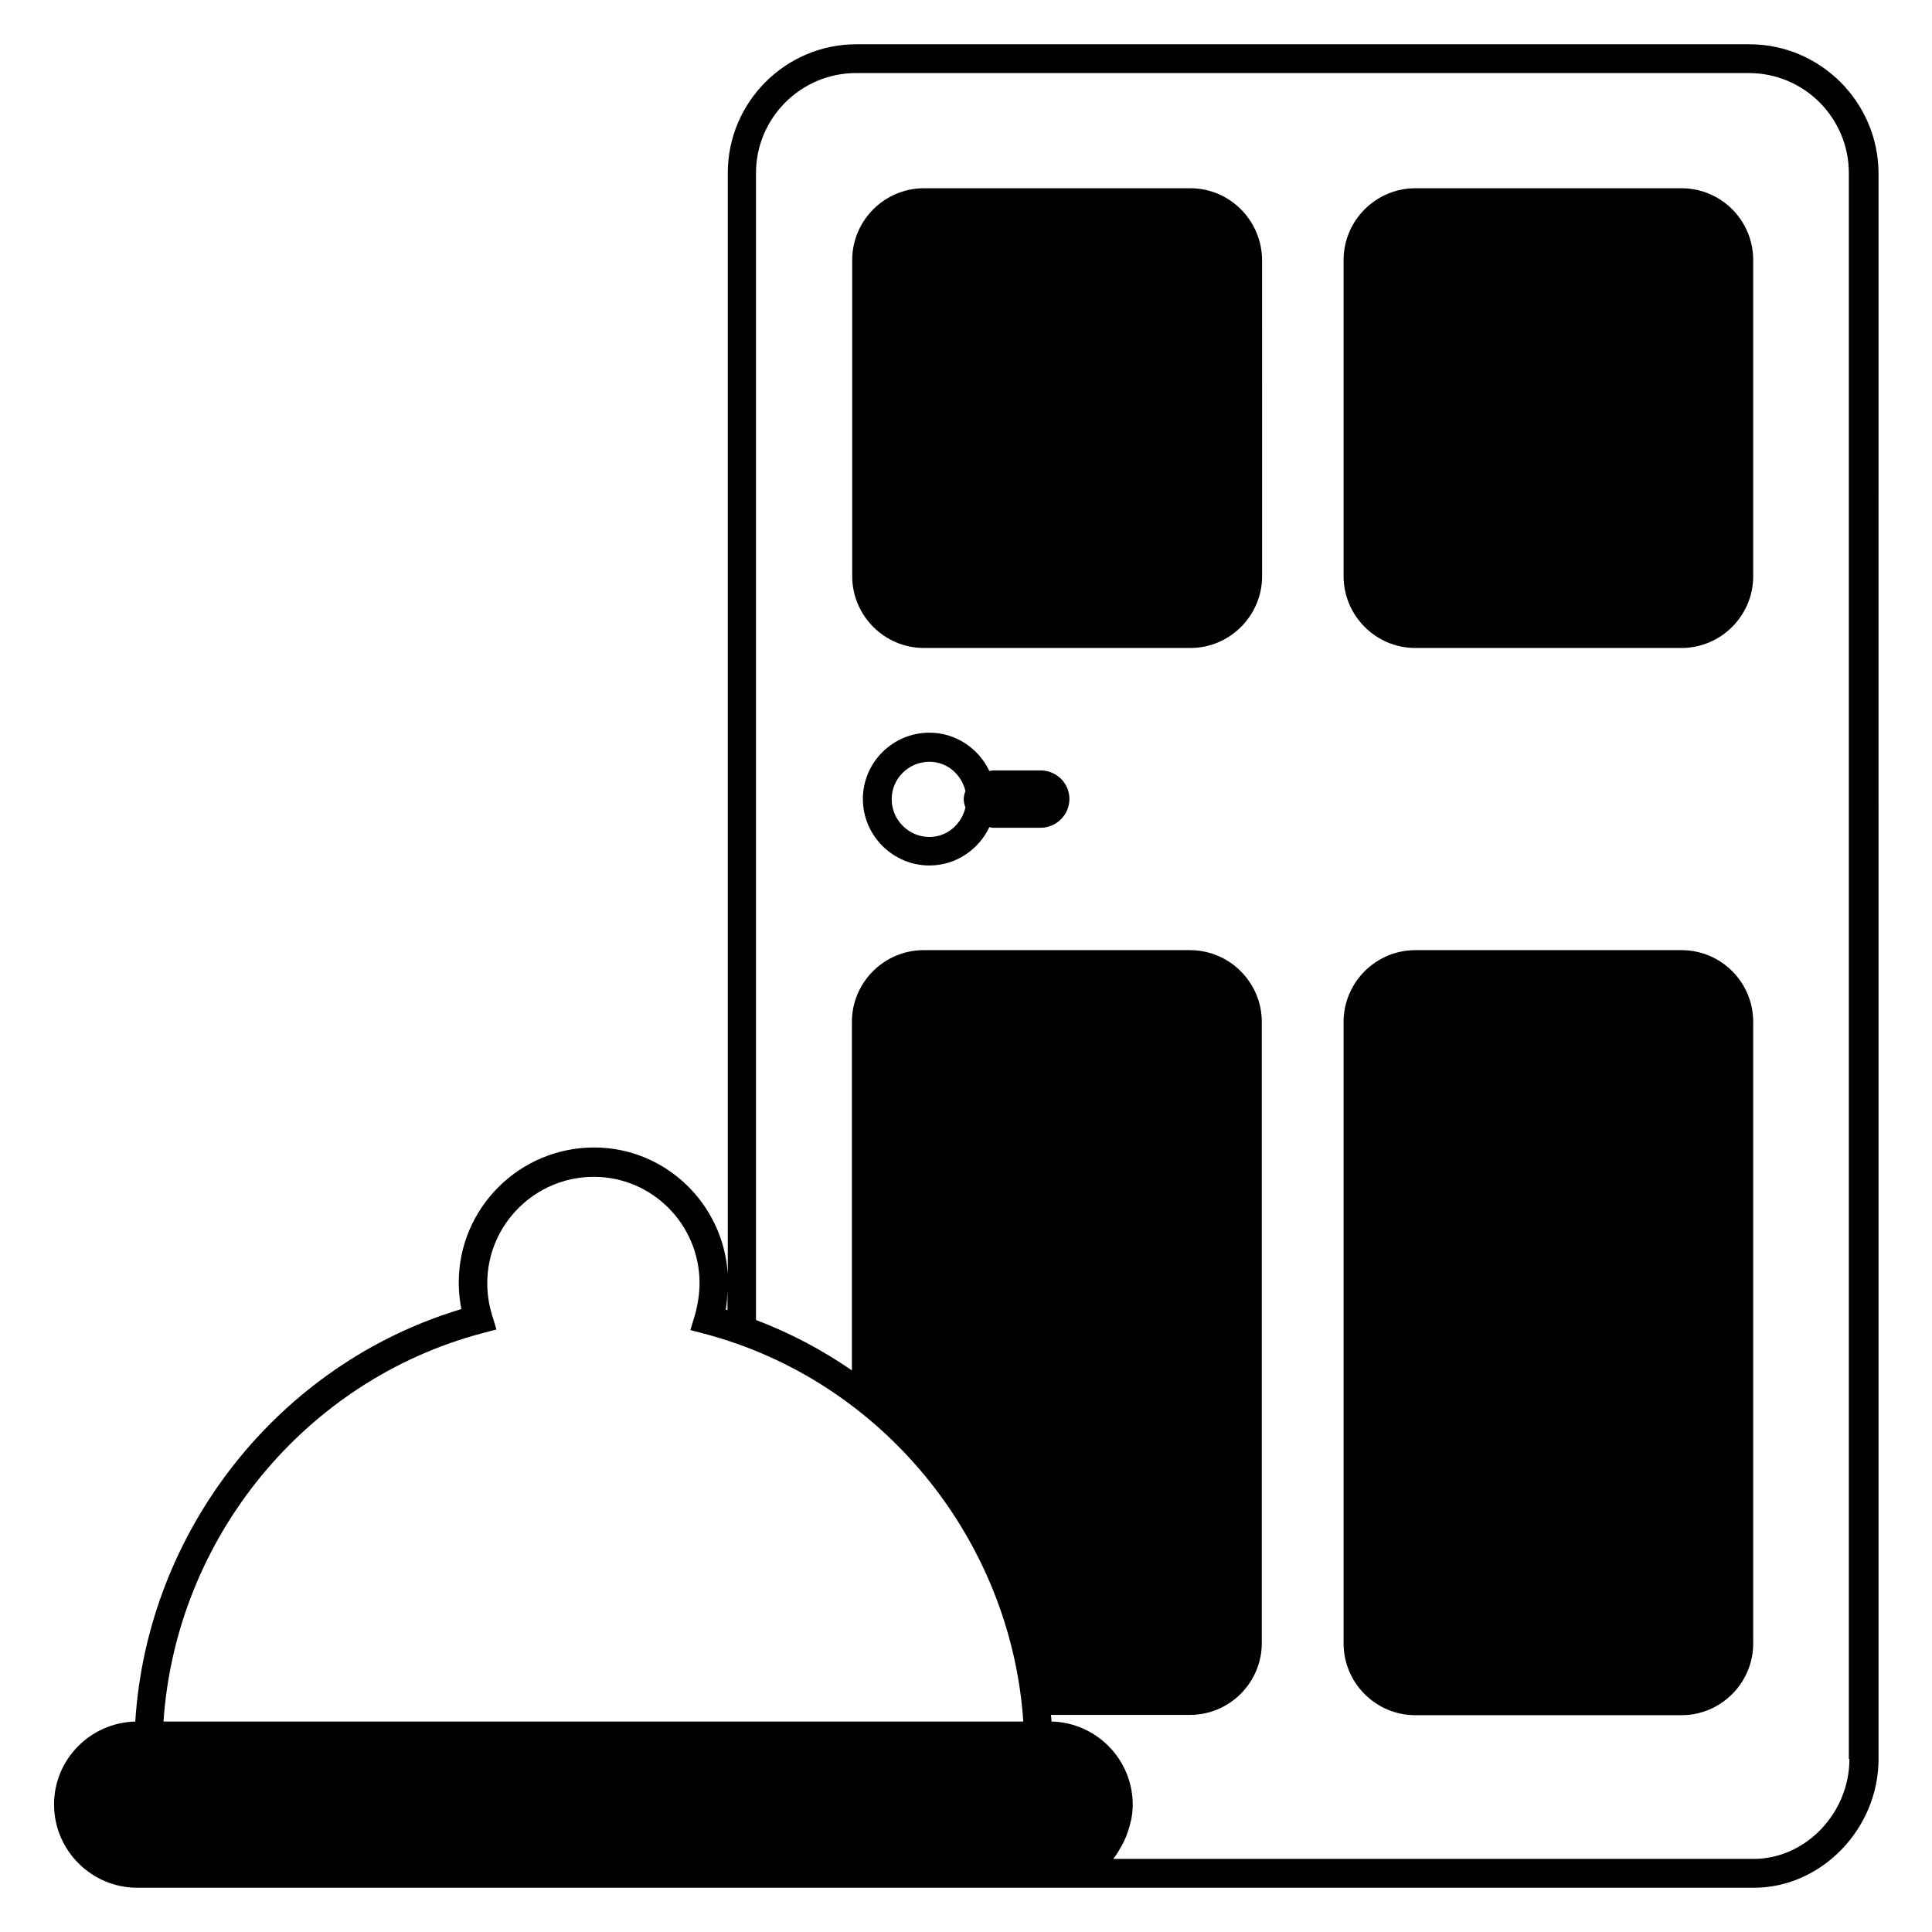 <?xml version="1.0" encoding="UTF-8"?>
<!-- Uploaded to: ICON Repo, www.iconrepo.com, Generator: ICON Repo Mixer Tools -->
<svg fill="#000000" width="800px" height="800px" version="1.1" viewBox="144 144 512 512" xmlns="http://www.w3.org/2000/svg">
 <g>
  <path d="m607.63 155.73h-236.64c-18.855 0-34.121 15.344-34.121 34.121v291.83c-1.145-18.703-16.566-33.586-35.418-33.586-19.77 0-35.879 16.031-35.879 35.801 0 2.289 0.23 4.656 0.688 7.023-48.395 14.504-83.203 58.625-86.41 109.31-11.91 0.305-21.527 10-21.527 21.984 0 12.137 9.922 22.062 22.062 22.062h428.39c17.938 0 33.055-15.648 33.055-34.121l-0.004-420.3c-0.078-18.777-15.422-34.121-34.199-34.121zm-270.84 330.45v5.039c-0.152-0.078-0.305-0.152-0.457-0.152 0.305-1.68 0.383-3.281 0.457-4.887zm-65.035 11.145 3.816-0.992-1.145-3.742c-0.918-2.977-1.297-5.801-1.297-8.551 0-15.496 12.672-28.168 28.242-28.168 15.418 0 28.016 12.594 28.016 28.168 0 2.824-0.457 5.727-1.297 8.703l-1.145 3.742 3.816 0.992c46.945 12.441 81.145 54.352 84.426 102.75l-227.86 0.004c3.285-48.551 37.48-90.457 84.43-102.9zm362.36 112.82c0 14.352-11.602 26.488-25.418 26.488h-169.7c0.535-0.609 0.992-1.375 1.449-2.062v-0.078c0.688-1.07 1.297-2.137 1.754-3.281 0.078-0.23 0.23-0.457 0.305-0.688 0.383-1.07 0.762-2.137 0.992-3.207 0.078-0.305 0.152-0.609 0.23-0.84 0.305-1.375 0.457-2.824 0.457-4.273v-0.078c-0.078-11.91-9.617-21.602-21.527-21.906 0-0.609-0.078-1.145-0.152-1.754h36.871c10.457 0 19.008-8.551 19.008-19.008l0.004-164.65c0-10.457-8.551-19.008-19.008-19.008h-70.609c-10.457 0-19.008 8.551-19.008 19.008v92.363c-7.863-5.418-16.336-9.922-25.418-13.359v-303.96c0-14.578 11.91-26.488 26.488-26.488h236.64c14.656 0 26.488 11.91 26.488 26.488v420.3z"/>
  <path d="m419.77 348.17h-12.746c-0.305 0-0.535 0.152-0.84 0.152-2.824-5.953-8.855-10.152-15.879-10.152-9.695 0-17.633 7.863-17.633 17.559 0 9.695 7.938 17.633 17.633 17.633 7.023 0 13.055-4.199 15.879-10.152 0.305 0 0.535 0.152 0.84 0.152h12.746c4.199 0 7.633-3.434 7.633-7.633 0-4.199-3.434-7.559-7.633-7.559zm-29.465 17.633c-5.496 0-10-4.504-10-10 0-5.496 4.504-9.922 10-9.922 4.734 0 8.473 3.359 9.543 7.711-0.23 0.688-0.457 1.449-0.457 2.215 0 0.762 0.23 1.527 0.457 2.215-1.07 4.422-4.812 7.781-9.543 7.781zm29.465-6.184v-3.816z"/>
  <path d="m589.61 395.8h-70.535c-10.457 0-19.008 8.551-19.008 19.008v164.73c0 10.457 8.551 19.008 19.008 19.008h70.535c10.457 0 19.008-8.551 19.008-19.008v-164.73c0-10.461-8.473-19.008-19.008-19.008z"/>
  <path d="m459.46 193.89h-70.609c-10.457 0-19.008 8.551-19.008 19.008v83.816c0 10.457 8.551 19.008 19.008 19.008h70.609c10.457 0 19.008-8.551 19.008-19.008l-0.004-83.816c-0.074-10.457-8.547-19.008-19.004-19.008z"/>
  <path d="m589.61 193.89h-70.535c-10.457 0-19.008 8.551-19.008 19.008v83.816c0 10.457 8.551 19.008 19.008 19.008h70.535c10.457 0 19.008-8.551 19.008-19.008v-83.816c0-10.457-8.473-19.008-19.008-19.008z"/>
 </g>
</svg>